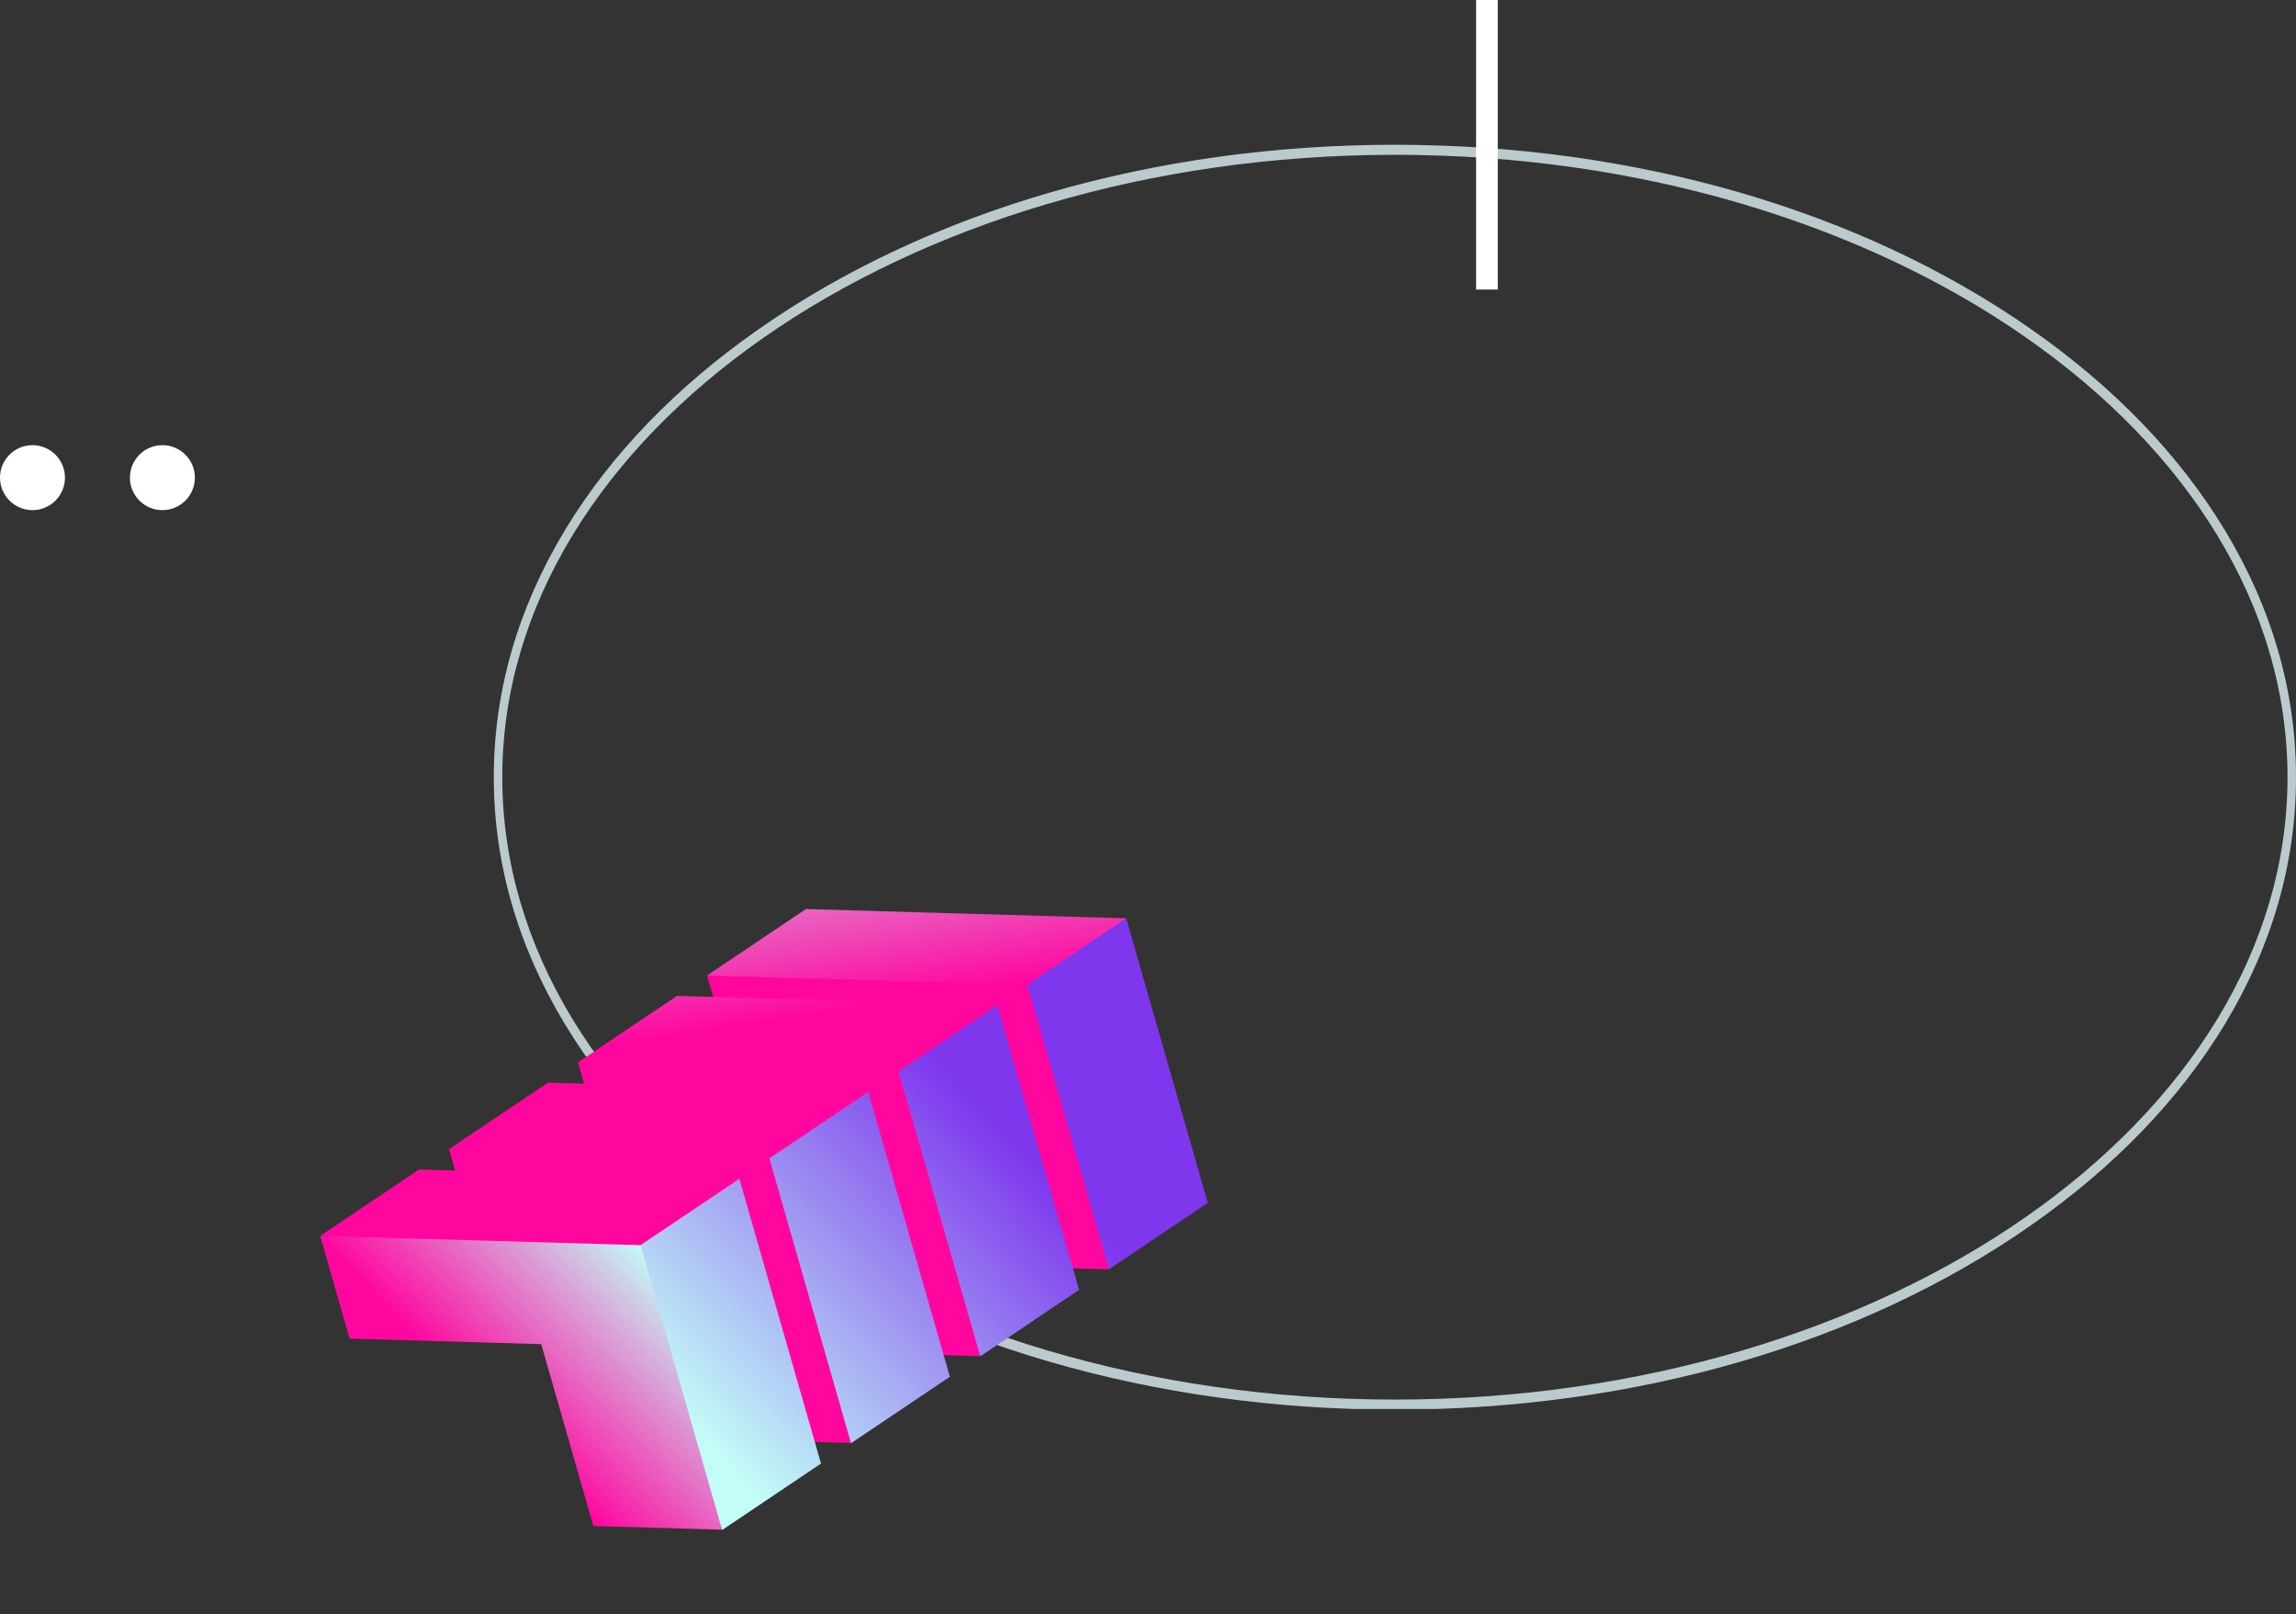 <svg xmlns="http://www.w3.org/2000/svg" width="424.139" height="298.126" viewBox="0 0 424.139 298.126">
    <rect x="0" y="0" width="424.139" height="298.126" fill="#333333" stroke="none"/>
    <defs>
        <clipPath id="clip-path">
            <path id="Path_381" d="M39.633 188.359h332.919V421.84H39.633zm0 0" transform="translate(-39.633 -188.359)"/>
        </clipPath>
        <clipPath id="clip-path-2">
            <path id="Path_385" d="M82 349h62.706v72.736H82zm0 0" transform="translate(-82 -349)"/>
        </clipPath>
        <clipPath id="clip-path-3">
            <path id="Path_384" d="M144.767 364.768l-6.242 57.252-22.666-7.209v-34.937l-33.742-10.748v-19.7zm0 0" transform="translate(-82.117 -349.426)"/>
        </clipPath>
        <clipPath id="clip-path-4">
            <path id="Path_388" d="M305 275h103.162v88.18H305zm0 0" transform="translate(-305 -275)"/>
        </clipPath>
        <clipPath id="clip-path-5">
            <path id="Path_387" d="M408.1 330.353l-20.936 6.76V282.45l8.323-4.7 12.613-2.085zm-27.31-45.816l-15.366 2.086-5.538 4.7v54.69l20.937-6.761zm-27.339 8.847l-19.592 2.086-1.345 4.7v54.689l20.937-6.76zm-27.308 8.847l-9.732-1.479-11.2 8.265v54.689l20.936-6.76zm0 0" transform="translate(-305.207 -275.664)"/>
        </clipPath>
        <clipPath id="clip-path-6">
            <path id="Path_391" d="M82 189.75h159.547v51.395H82zm0 0" transform="translate(-82 -189.75)"/>
        </clipPath>
        <clipPath id="clip-path-7">
            <path id="Path_390" d="M241.415 207.707l-20.936 6.76-56.408-17.957 20.936-6.76zm-27.308 8.847l-20.936 6.76-56.408-17.957L157.7 198.6zm-27.339 8.846l-20.937 6.76-56.406-17.96 20.936-6.76zm-27.308 8.847l-20.936 6.76-56.407-17.957 20.936-6.76zm0 0" transform="translate(-82.117 -189.75)"/>
        </clipPath>
        <linearGradient id="linear-gradient" x1=".546" x2="-.453" y1="-.57" y2=".049" gradientUnits="objectBoundingBox">
            <stop offset="0" stop-color="#c3fdf7"/>
            <stop offset=".063" stop-color="#c3fdf7"/>
            <stop offset=".094" stop-color="#c3fdf7"/>
            <stop offset=".102" stop-color="#c3fdf7"/>
            <stop offset=".105" stop-color="#c3fbf7"/>
            <stop offset=".109" stop-color="#c4faf6"/>
            <stop offset=".113" stop-color="#c4f8f5"/>
            <stop offset=".117" stop-color="#c5f6f5"/>
            <stop offset=".121" stop-color="#c5f5f4"/>
            <stop offset=".125" stop-color="#c6f3f4"/>
            <stop offset=".129" stop-color="#c6f1f3"/>
            <stop offset=".133" stop-color="#c6eff2"/>
            <stop offset=".137" stop-color="#c7eef2"/>
            <stop offset=".141" stop-color="#c7ecf1"/>
            <stop offset=".145" stop-color="#c8eaf0"/>
            <stop offset=".148" stop-color="#c8e9f0"/>
            <stop offset=".152" stop-color="#c8e7ef"/>
            <stop offset=".156" stop-color="#c9e5ef"/>
            <stop offset=".16" stop-color="#c9e3ee"/>
            <stop offset=".164" stop-color="#cae2ed"/>
            <stop offset=".168" stop-color="#cae0ed"/>
            <stop offset=".172" stop-color="#cbdeec"/>
            <stop offset=".176" stop-color="#cbdceb"/>
            <stop offset=".18" stop-color="#cbdbeb"/>
            <stop offset=".184" stop-color="#ccd9ea"/>
            <stop offset=".188" stop-color="#ccd7ea"/>
            <stop offset=".191" stop-color="#cdd6e9"/>
            <stop offset=".195" stop-color="#cdd4e8"/>
            <stop offset=".199" stop-color="#cdd2e8"/>
            <stop offset=".203" stop-color="#ced0e7"/>
            <stop offset=".207" stop-color="#cecfe7"/>
            <stop offset=".211" stop-color="#cfcde6"/>
            <stop offset=".215" stop-color="#cfcbe5"/>
            <stop offset=".219" stop-color="#d0c9e5"/>
            <stop offset=".223" stop-color="#d0c8e4"/>
            <stop offset=".227" stop-color="#d0c6e3"/>
            <stop offset=".23" stop-color="#d1c4e3"/>
            <stop offset=".234" stop-color="#d1c2e2"/>
            <stop offset=".238" stop-color="#d2c1e2"/>
            <stop offset=".242" stop-color="#d2bfe1"/>
            <stop offset=".246" stop-color="#d3bde0"/>
            <stop offset=".25" stop-color="#d3bce0"/>
            <stop offset=".254" stop-color="#d3badf"/>
            <stop offset=".258" stop-color="#d4b8df"/>
            <stop offset=".262" stop-color="#d4b6de"/>
            <stop offset=".266" stop-color="#d5b5dd"/>
            <stop offset=".27" stop-color="#d5b3dd"/>
            <stop offset=".273" stop-color="#d5b1dc"/>
            <stop offset=".277" stop-color="#d6afdb"/>
            <stop offset=".281" stop-color="#d6aedb"/>
            <stop offset=".285" stop-color="#d7acda"/>
            <stop offset=".289" stop-color="#d7aada"/>
            <stop offset=".293" stop-color="#d8a9d9"/>
            <stop offset=".297" stop-color="#d8a7d8"/>
            <stop offset=".301" stop-color="#d8a5d8"/>
            <stop offset=".305" stop-color="#d9a3d7"/>
            <stop offset=".309" stop-color="#d9a2d7"/>
            <stop offset=".313" stop-color="#daa0d6"/>
            <stop offset=".316" stop-color="#da9ed5"/>
            <stop offset=".32" stop-color="#da9cd5"/>
            <stop offset=".324" stop-color="#db9bd4"/>
            <stop offset=".328" stop-color="#db99d3"/>
            <stop offset=".332" stop-color="#dc97d3"/>
            <stop offset=".336" stop-color="#dc96d2"/>
            <stop offset=".34" stop-color="#dd94d2"/>
            <stop offset=".344" stop-color="#dd92d1"/>
            <stop offset=".348" stop-color="#dd90d0"/>
            <stop offset=".352" stop-color="#de8fd0"/>
            <stop offset=".355" stop-color="#de8dcf"/>
            <stop offset=".359" stop-color="#df8bcf"/>
            <stop offset=".363" stop-color="#df89ce"/>
            <stop offset=".367" stop-color="#e088cd"/>
            <stop offset=".371" stop-color="#e086cd"/>
            <stop offset=".375" stop-color="#e084cc"/>
            <stop offset=".379" stop-color="#e183cb"/>
            <stop offset=".383" stop-color="#e181cb"/>
            <stop offset=".387" stop-color="#e27fca"/>
            <stop offset=".391" stop-color="#e27dca"/>
            <stop offset=".395" stop-color="#e27cc9"/>
            <stop offset=".398" stop-color="#e37ac8"/>
            <stop offset=".402" stop-color="#e378c8"/>
            <stop offset=".406" stop-color="#e476c7"/>
            <stop offset=".41" stop-color="#e475c7"/>
            <stop offset=".414" stop-color="#e573c6"/>
            <stop offset=".418" stop-color="#e571c5"/>
            <stop offset=".422" stop-color="#e570c5"/>
            <stop offset=".426" stop-color="#e66ec4"/>
            <stop offset=".43" stop-color="#e66cc3"/>
            <stop offset=".434" stop-color="#e76ac3"/>
            <stop offset=".438" stop-color="#e769c2"/>
            <stop offset=".441" stop-color="#e867c2"/>
            <stop offset=".445" stop-color="#e865c1"/>
            <stop offset=".449" stop-color="#e863c0"/>
            <stop offset=".453" stop-color="#e962c0"/>
            <stop offset=".457" stop-color="#e960bf"/>
            <stop offset=".461" stop-color="#ea5ebf"/>
            <stop offset=".465" stop-color="#ea5cbe"/>
            <stop offset=".469" stop-color="#ea5bbd"/>
            <stop offset=".473" stop-color="#eb59bd"/>
            <stop offset=".477" stop-color="#eb57bc"/>
            <stop offset=".48" stop-color="#ec56bb"/>
            <stop offset=".484" stop-color="#ec54bb"/>
            <stop offset=".488" stop-color="#ed52ba"/>
            <stop offset=".492" stop-color="#ed50ba"/>
            <stop offset=".496" stop-color="#ed4fb9"/>
            <stop offset=".5" stop-color="#ee4db8"/>
            <stop offset=".504" stop-color="#ee4bb8"/>
            <stop offset=".508" stop-color="#ef49b7"/>
            <stop offset=".512" stop-color="#ef48b7"/>
            <stop offset=".516" stop-color="#ef46b6"/>
            <stop offset=".52" stop-color="#f044b5"/>
            <stop offset=".523" stop-color="#f043b5"/>
            <stop offset=".527" stop-color="#f141b4"/>
            <stop offset=".531" stop-color="#f13fb3"/>
            <stop offset=".535" stop-color="#f23db3"/>
            <stop offset=".539" stop-color="#f23cb2"/>
            <stop offset=".543" stop-color="#f23ab2"/>
            <stop offset=".547" stop-color="#f338b1"/>
            <stop offset=".551" stop-color="#f336b0"/>
            <stop offset=".555" stop-color="#f435b0"/>
            <stop offset=".559" stop-color="#f433af"/>
            <stop offset=".563" stop-color="#f531ae"/>
            <stop offset=".566" stop-color="#f530ae"/>
            <stop offset=".57" stop-color="#f52ead"/>
            <stop offset=".574" stop-color="#f62cad"/>
            <stop offset=".578" stop-color="#f62aac"/>
            <stop offset=".582" stop-color="#f729ab"/>
            <stop offset=".586" stop-color="#f727ab"/>
            <stop offset=".59" stop-color="#f725aa"/>
            <stop offset=".594" stop-color="#f823aa"/>
            <stop offset=".598" stop-color="#f822a9"/>
            <stop offset=".602" stop-color="#f920a8"/>
            <stop offset=".605" stop-color="#f91ea8"/>
            <stop offset=".609" stop-color="#fa1da7"/>
            <stop offset=".613" stop-color="#fa1ba6"/>
            <stop offset=".617" stop-color="#fa19a6"/>
            <stop offset=".621" stop-color="#fb17a5"/>
            <stop offset=".625" stop-color="#fb16a5"/>
            <stop offset=".629" stop-color="#fc14a4"/>
            <stop offset=".633" stop-color="#fc12a3"/>
            <stop offset=".637" stop-color="#fc10a3"/>
            <stop offset=".641" stop-color="#fd0fa2"/>
            <stop offset=".645" stop-color="#fd0da2"/>
            <stop offset=".648" stop-color="#fe0ba1"/>
            <stop offset=".652" stop-color="#fe09a0"/>
            <stop offset=".656" stop-color="#ff08a0"/>
            <stop offset=".66" stop-color="#ff079f"/>
            <stop offset=".664" stop-color="#ff069f"/>
            <stop offset=".672" stop-color="#ff069f"/>
            <stop offset=".688" stop-color="#ff069f"/>
            <stop offset=".75" stop-color="#ff069f"/>
            <stop offset="1" stop-color="#ff069f"/>
        </linearGradient>
        <linearGradient id="linear-gradient-2" x1=".552" x2="-.41" y1="-.331" y2=".108" gradientUnits="objectBoundingBox">
            <stop offset="0" stop-color="#7e37ed"/>
            <stop offset=".125" stop-color="#7e37ed"/>
            <stop offset=".156" stop-color="#7e37ed"/>
            <stop offset=".16" stop-color="#7e38ed"/>
            <stop offset=".164" stop-color="#7f39ed"/>
            <stop offset=".168" stop-color="#7f3aed"/>
            <stop offset=".172" stop-color="#7f3bed"/>
            <stop offset=".176" stop-color="#803ced"/>
            <stop offset=".18" stop-color="#803ded"/>
            <stop offset=".184" stop-color="#803eed"/>
            <stop offset=".188" stop-color="#813fed"/>
            <stop offset=".191" stop-color="#8140ed"/>
            <stop offset=".195" stop-color="#8241ed"/>
            <stop offset=".199" stop-color="#8242ed"/>
            <stop offset=".203" stop-color="#8243ee"/>
            <stop offset=".207" stop-color="#8344ee"/>
            <stop offset=".211" stop-color="#8345ee"/>
            <stop offset=".215" stop-color="#8346ee"/>
            <stop offset=".219" stop-color="#8447ee"/>
            <stop offset=".223" stop-color="#8449ee"/>
            <stop offset=".227" stop-color="#844aee"/>
            <stop offset=".23" stop-color="#854bee"/>
            <stop offset=".234" stop-color="#854cee"/>
            <stop offset=".238" stop-color="#854dee"/>
            <stop offset=".242" stop-color="#864eee"/>
            <stop offset=".246" stop-color="#864fee"/>
            <stop offset=".25" stop-color="#8750ee"/>
            <stop offset=".254" stop-color="#8751ee"/>
            <stop offset=".258" stop-color="#8752ee"/>
            <stop offset=".262" stop-color="#8853ee"/>
            <stop offset=".266" stop-color="#8854ee"/>
            <stop offset=".27" stop-color="#85e"/>
            <stop offset=".273" stop-color="#8956ee"/>
            <stop offset=".277" stop-color="#8957ef"/>
            <stop offset=".281" stop-color="#8958ef"/>
            <stop offset=".285" stop-color="#8a59ef"/>
            <stop offset=".289" stop-color="#8a5aef"/>
            <stop offset=".293" stop-color="#8a5bef"/>
            <stop offset=".297" stop-color="#8b5cef"/>
            <stop offset=".301" stop-color="#8b5def"/>
            <stop offset=".305" stop-color="#8c5eef"/>
            <stop offset=".309" stop-color="#8c5fef"/>
            <stop offset=".313" stop-color="#8c60ef"/>
            <stop offset=".316" stop-color="#8d61ef"/>
            <stop offset=".32" stop-color="#8d62ef"/>
            <stop offset=".324" stop-color="#8d63ef"/>
            <stop offset=".328" stop-color="#8e64ef"/>
            <stop offset=".332" stop-color="#8e65ef"/>
            <stop offset=".336" stop-color="#8e66ef"/>
            <stop offset=".34" stop-color="#8f67ef"/>
            <stop offset=".344" stop-color="#8f68ef"/>
            <stop offset=".348" stop-color="#8f69ef"/>
            <stop offset=".352" stop-color="#906af0"/>
            <stop offset=".355" stop-color="#906bf0"/>
            <stop offset=".359" stop-color="#916cf0"/>
            <stop offset=".363" stop-color="#916df0"/>
            <stop offset=".367" stop-color="#916ef0"/>
            <stop offset=".371" stop-color="#926ff0"/>
            <stop offset=".375" stop-color="#9270f0"/>
            <stop offset=".379" stop-color="#9271f0"/>
            <stop offset=".383" stop-color="#9372f0"/>
            <stop offset=".387" stop-color="#9373f0"/>
            <stop offset=".391" stop-color="#9374f0"/>
            <stop offset=".395" stop-color="#9475f0"/>
            <stop offset=".398" stop-color="#9476f0"/>
            <stop offset=".402" stop-color="#9478f0"/>
            <stop offset=".406" stop-color="#9579f0"/>
            <stop offset=".41" stop-color="#957af0"/>
            <stop offset=".414" stop-color="#967bf0"/>
            <stop offset=".418" stop-color="#967cf0"/>
            <stop offset=".422" stop-color="#967df0"/>
            <stop offset=".426" stop-color="#977ef1"/>
            <stop offset=".43" stop-color="#977ff1"/>
            <stop offset=".434" stop-color="#9780f1"/>
            <stop offset=".438" stop-color="#9881f1"/>
            <stop offset=".441" stop-color="#9882f1"/>
            <stop offset=".445" stop-color="#9883f1"/>
            <stop offset=".449" stop-color="#9984f1"/>
            <stop offset=".453" stop-color="#9985f1"/>
            <stop offset=".457" stop-color="#9986f1"/>
            <stop offset=".461" stop-color="#9a87f1"/>
            <stop offset=".465" stop-color="#9a88f1"/>
            <stop offset=".469" stop-color="#9b89f1"/>
            <stop offset=".473" stop-color="#9b8af1"/>
            <stop offset=".477" stop-color="#9b8bf1"/>
            <stop offset=".48" stop-color="#9c8cf1"/>
            <stop offset=".484" stop-color="#9c8df1"/>
            <stop offset=".488" stop-color="#9c8ef1"/>
            <stop offset=".492" stop-color="#9d8ff1"/>
            <stop offset=".496" stop-color="#9d90f1"/>
            <stop offset=".5" stop-color="#9d91f2"/>
            <stop offset=".504" stop-color="#9e92f2"/>
            <stop offset=".508" stop-color="#9e93f2"/>
            <stop offset=".512" stop-color="#9e94f2"/>
            <stop offset=".516" stop-color="#9f95f2"/>
            <stop offset=".52" stop-color="#9f96f2"/>
            <stop offset=".523" stop-color="#a097f2"/>
            <stop offset=".527" stop-color="#a098f2"/>
            <stop offset=".531" stop-color="#a099f2"/>
            <stop offset=".535" stop-color="#a19af2"/>
            <stop offset=".539" stop-color="#a19bf2"/>
            <stop offset=".543" stop-color="#a19cf2"/>
            <stop offset=".547" stop-color="#a29df2"/>
            <stop offset=".551" stop-color="#a29ef2"/>
            <stop offset=".555" stop-color="#a29ff2"/>
            <stop offset=".559" stop-color="#a3a0f2"/>
            <stop offset=".563" stop-color="#a3a1f2"/>
            <stop offset=".566" stop-color="#a3a2f2"/>
            <stop offset=".57" stop-color="#a4a3f2"/>
            <stop offset=".574" stop-color="#a4a4f3"/>
            <stop offset=".578" stop-color="#a5a5f3"/>
            <stop offset=".582" stop-color="#a5a7f3"/>
            <stop offset=".586" stop-color="#a5a8f3"/>
            <stop offset=".59" stop-color="#a6a9f3"/>
            <stop offset=".594" stop-color="#a6aaf3"/>
            <stop offset=".598" stop-color="#a6abf3"/>
            <stop offset=".602" stop-color="#a7acf3"/>
            <stop offset=".605" stop-color="#a7adf3"/>
            <stop offset=".609" stop-color="#a7aef3"/>
            <stop offset=".613" stop-color="#a8aff3"/>
            <stop offset=".617" stop-color="#a8b0f3"/>
            <stop offset=".621" stop-color="#a8b1f3"/>
            <stop offset=".625" stop-color="#a9b2f3"/>
            <stop offset=".629" stop-color="#a9b3f3"/>
            <stop offset=".633" stop-color="#aab4f3"/>
            <stop offset=".637" stop-color="#aab5f3"/>
            <stop offset=".641" stop-color="#aab6f3"/>
            <stop offset=".645" stop-color="#abb7f3"/>
            <stop offset=".648" stop-color="#abb8f4"/>
            <stop offset=".652" stop-color="#abb9f4"/>
            <stop offset=".656" stop-color="#acbaf4"/>
            <stop offset=".66" stop-color="#acbbf4"/>
            <stop offset=".664" stop-color="#acbcf4"/>
            <stop offset=".668" stop-color="#adbdf4"/>
            <stop offset=".672" stop-color="#adbef4"/>
            <stop offset=".676" stop-color="#adbff4"/>
            <stop offset=".68" stop-color="#aec0f4"/>
            <stop offset=".684" stop-color="#aec1f4"/>
            <stop offset=".688" stop-color="#afc2f4"/>
            <stop offset=".691" stop-color="#afc3f4"/>
            <stop offset=".695" stop-color="#afc4f4"/>
            <stop offset=".699" stop-color="#b0c5f4"/>
            <stop offset=".703" stop-color="#b0c6f4"/>
            <stop offset=".707" stop-color="#b0c7f4"/>
            <stop offset=".711" stop-color="#b1c8f4"/>
            <stop offset=".715" stop-color="#b1c9f4"/>
            <stop offset=".719" stop-color="#b1caf4"/>
            <stop offset=".723" stop-color="#b2cbf5"/>
            <stop offset=".727" stop-color="#b2ccf5"/>
            <stop offset=".73" stop-color="#b2cdf5"/>
            <stop offset=".734" stop-color="#b3cef5"/>
            <stop offset=".738" stop-color="#b3cff5"/>
            <stop offset=".742" stop-color="#b4d0f5"/>
            <stop offset=".746" stop-color="#b4d1f5"/>
            <stop offset=".75" stop-color="#b4d2f5"/>
            <stop offset=".754" stop-color="#b5d3f5"/>
            <stop offset=".758" stop-color="#b5d4f5"/>
            <stop offset=".762" stop-color="#b5d6f5"/>
            <stop offset=".766" stop-color="#b6d7f5"/>
            <stop offset=".77" stop-color="#b6d8f5"/>
            <stop offset=".773" stop-color="#b6d9f5"/>
            <stop offset=".777" stop-color="#b7daf5"/>
            <stop offset=".781" stop-color="#b7dbf5"/>
            <stop offset=".785" stop-color="#b7dcf5"/>
            <stop offset=".789" stop-color="#b8ddf5"/>
            <stop offset=".793" stop-color="#b8def5"/>
            <stop offset=".797" stop-color="#b9dff6"/>
            <stop offset=".801" stop-color="#b9e0f6"/>
            <stop offset=".805" stop-color="#b9e1f6"/>
            <stop offset=".809" stop-color="#bae2f6"/>
            <stop offset=".813" stop-color="#bae3f6"/>
            <stop offset=".816" stop-color="#bae4f6"/>
            <stop offset=".82" stop-color="#bbe5f6"/>
            <stop offset=".824" stop-color="#bbe6f6"/>
            <stop offset=".828" stop-color="#bbe7f6"/>
            <stop offset=".832" stop-color="#bce8f6"/>
            <stop offset=".836" stop-color="#bce9f6"/>
            <stop offset=".84" stop-color="#bceaf6"/>
            <stop offset=".844" stop-color="#bdebf6"/>
            <stop offset=".848" stop-color="#bdecf6"/>
            <stop offset=".852" stop-color="#beedf6"/>
            <stop offset=".855" stop-color="#beeef6"/>
            <stop offset=".859" stop-color="#beeff6"/>
            <stop offset=".863" stop-color="#bff0f6"/>
            <stop offset=".867" stop-color="#bff1f6"/>
            <stop offset=".871" stop-color="#bff2f7"/>
            <stop offset=".875" stop-color="#c0f3f7"/>
            <stop offset=".879" stop-color="#c0f4f7"/>
            <stop offset=".883" stop-color="#c0f5f7"/>
            <stop offset=".887" stop-color="#c1f6f7"/>
            <stop offset=".891" stop-color="#c1f7f7"/>
            <stop offset=".895" stop-color="#c1f8f7"/>
            <stop offset=".898" stop-color="#c2f9f7"/>
            <stop offset=".902" stop-color="#c2faf7"/>
            <stop offset=".906" stop-color="#c3fbf7"/>
            <stop offset=".91" stop-color="#c3fcf7"/>
            <stop offset=".914" stop-color="#c3fdf7"/>
            <stop offset=".922" stop-color="#c3fdf7"/>
            <stop offset=".938" stop-color="#c3fdf7"/>
            <stop offset="1" stop-color="#c3fdf7"/>
        </linearGradient>
        <linearGradient id="linear-gradient-3" x1=".543" x2="-.014" y1="-1.077" y2=".323" gradientUnits="objectBoundingBox">
            <stop offset="0" stop-color="#c3fdf7"/>
            <stop offset=".25" stop-color="#c3fdf7"/>
            <stop offset=".254" stop-color="#c4fbf6"/>
            <stop offset=".258" stop-color="#c4faf6"/>
            <stop offset=".262" stop-color="#c4f8f5"/>
            <stop offset=".266" stop-color="#c5f7f5"/>
            <stop offset=".27" stop-color="#c5f5f4"/>
            <stop offset=".273" stop-color="#c5f3f4"/>
            <stop offset=".277" stop-color="#c6f2f3"/>
            <stop offset=".281" stop-color="#c6f0f3"/>
            <stop offset=".285" stop-color="#c6eff2"/>
            <stop offset=".289" stop-color="#c7edf2"/>
            <stop offset=".293" stop-color="#c7ecf1"/>
            <stop offset=".297" stop-color="#c8eaf0"/>
            <stop offset=".301" stop-color="#c8e9f0"/>
            <stop offset=".305" stop-color="#c8e7ef"/>
            <stop offset=".309" stop-color="#c9e6ef"/>
            <stop offset=".313" stop-color="#c9e4ee"/>
            <stop offset=".316" stop-color="#c9e3ee"/>
            <stop offset=".32" stop-color="#cae1ed"/>
            <stop offset=".324" stop-color="#cae0ed"/>
            <stop offset=".328" stop-color="#cbdeec"/>
            <stop offset=".332" stop-color="#cbdcec"/>
            <stop offset=".336" stop-color="#cbdbeb"/>
            <stop offset=".34" stop-color="#ccd9ea"/>
            <stop offset=".344" stop-color="#ccd8ea"/>
            <stop offset=".348" stop-color="#ccd6e9"/>
            <stop offset=".352" stop-color="#cdd5e9"/>
            <stop offset=".355" stop-color="#cdd3e8"/>
            <stop offset=".359" stop-color="#ced2e8"/>
            <stop offset=".363" stop-color="#ced0e7"/>
            <stop offset=".367" stop-color="#cecfe7"/>
            <stop offset=".371" stop-color="#cfcde6"/>
            <stop offset=".375" stop-color="#cfcce6"/>
            <stop offset=".379" stop-color="#cfcae5"/>
            <stop offset=".383" stop-color="#d0c9e4"/>
            <stop offset=".387" stop-color="#d0c7e4"/>
            <stop offset=".391" stop-color="#d1c5e3"/>
            <stop offset=".395" stop-color="#d1c4e3"/>
            <stop offset=".398" stop-color="#d1c2e2"/>
            <stop offset=".402" stop-color="#d2c1e2"/>
            <stop offset=".406" stop-color="#d2bfe1"/>
            <stop offset=".41" stop-color="#d2bee1"/>
            <stop offset=".414" stop-color="#d3bce0"/>
            <stop offset=".418" stop-color="#d3bbdf"/>
            <stop offset=".422" stop-color="#d4b9df"/>
            <stop offset=".426" stop-color="#d4b8de"/>
            <stop offset=".43" stop-color="#d4b6de"/>
            <stop offset=".434" stop-color="#d5b5dd"/>
            <stop offset=".438" stop-color="#d5b3dd"/>
            <stop offset=".441" stop-color="#d5b2dc"/>
            <stop offset=".445" stop-color="#d6b0dc"/>
            <stop offset=".449" stop-color="#d6aedb"/>
            <stop offset=".453" stop-color="#d6addb"/>
            <stop offset=".457" stop-color="#d7abda"/>
            <stop offset=".461" stop-color="#d7aad9"/>
            <stop offset=".465" stop-color="#d8a8d9"/>
            <stop offset=".469" stop-color="#d8a7d8"/>
            <stop offset=".473" stop-color="#d8a5d8"/>
            <stop offset=".477" stop-color="#d9a4d7"/>
            <stop offset=".48" stop-color="#d9a2d7"/>
            <stop offset=".484" stop-color="#d9a1d6"/>
            <stop offset=".488" stop-color="#da9fd6"/>
            <stop offset=".492" stop-color="#da9ed5"/>
            <stop offset=".496" stop-color="#db9cd5"/>
            <stop offset=".5" stop-color="#db9bd4"/>
            <stop offset=".504" stop-color="#db99d3"/>
            <stop offset=".508" stop-color="#dc97d3"/>
            <stop offset=".512" stop-color="#dc96d2"/>
            <stop offset=".516" stop-color="#dc94d2"/>
            <stop offset=".52" stop-color="#dd93d1"/>
            <stop offset=".523" stop-color="#dd91d1"/>
            <stop offset=".527" stop-color="#de90d0"/>
            <stop offset=".531" stop-color="#de8ed0"/>
            <stop offset=".535" stop-color="#de8dcf"/>
            <stop offset=".539" stop-color="#df8bcf"/>
            <stop offset=".543" stop-color="#df8ace"/>
            <stop offset=".547" stop-color="#df88cd"/>
            <stop offset=".551" stop-color="#e087cd"/>
            <stop offset=".555" stop-color="#e085cc"/>
            <stop offset=".559" stop-color="#e184cc"/>
            <stop offset=".563" stop-color="#e182cb"/>
            <stop offset=".566" stop-color="#e180cb"/>
            <stop offset=".57" stop-color="#e27fca"/>
            <stop offset=".574" stop-color="#e27dca"/>
            <stop offset=".578" stop-color="#e27cc9"/>
            <stop offset=".582" stop-color="#e37ac9"/>
            <stop offset=".586" stop-color="#e379c8"/>
            <stop offset=".59" stop-color="#e477c7"/>
            <stop offset=".594" stop-color="#e476c7"/>
            <stop offset=".598" stop-color="#e474c6"/>
            <stop offset=".602" stop-color="#e573c6"/>
            <stop offset=".605" stop-color="#e571c5"/>
            <stop offset=".609" stop-color="#e570c5"/>
            <stop offset=".613" stop-color="#e66ec4"/>
            <stop offset=".617" stop-color="#e66dc4"/>
            <stop offset=".621" stop-color="#e76bc3"/>
            <stop offset=".625" stop-color="#e769c3"/>
            <stop offset=".629" stop-color="#e768c2"/>
            <stop offset=".633" stop-color="#e866c1"/>
            <stop offset=".637" stop-color="#e865c1"/>
            <stop offset=".641" stop-color="#e863c0"/>
            <stop offset=".645" stop-color="#e962c0"/>
            <stop offset=".648" stop-color="#e960bf"/>
            <stop offset=".652" stop-color="#e95fbf"/>
            <stop offset=".656" stop-color="#ea5dbe"/>
            <stop offset=".66" stop-color="#ea5cbe"/>
            <stop offset=".664" stop-color="#eb5abd"/>
            <stop offset=".668" stop-color="#eb59bd"/>
            <stop offset=".672" stop-color="#eb57bc"/>
            <stop offset=".676" stop-color="#ec56bb"/>
            <stop offset=".68" stop-color="#ec54bb"/>
            <stop offset=".684" stop-color="#ec52ba"/>
            <stop offset=".688" stop-color="#ed51ba"/>
            <stop offset=".691" stop-color="#ed4fb9"/>
            <stop offset=".695" stop-color="#ee4eb9"/>
            <stop offset=".699" stop-color="#ee4cb8"/>
            <stop offset=".703" stop-color="#ee4bb8"/>
            <stop offset=".707" stop-color="#ef49b7"/>
            <stop offset=".711" stop-color="#ef48b7"/>
            <stop offset=".715" stop-color="#ef46b6"/>
            <stop offset=".719" stop-color="#f045b5"/>
            <stop offset=".723" stop-color="#f043b5"/>
            <stop offset=".727" stop-color="#f142b4"/>
            <stop offset=".73" stop-color="#f140b4"/>
            <stop offset=".734" stop-color="#f13fb3"/>
            <stop offset=".738" stop-color="#f23db3"/>
            <stop offset=".742" stop-color="#f23bb2"/>
            <stop offset=".746" stop-color="#f23ab2"/>
            <stop offset=".75" stop-color="#f338b1"/>
            <stop offset=".754" stop-color="#f337b0"/>
            <stop offset=".758" stop-color="#f435b0"/>
            <stop offset=".762" stop-color="#f434af"/>
            <stop offset=".766" stop-color="#f432af"/>
            <stop offset=".77" stop-color="#f531ae"/>
            <stop offset=".773" stop-color="#f52fae"/>
            <stop offset=".777" stop-color="#f52ead"/>
            <stop offset=".781" stop-color="#f62cad"/>
            <stop offset=".785" stop-color="#f62bac"/>
            <stop offset=".789" stop-color="#f729ac"/>
            <stop offset=".793" stop-color="#f728ab"/>
            <stop offset=".797" stop-color="#f726aa"/>
            <stop offset=".801" stop-color="#f824aa"/>
            <stop offset=".805" stop-color="#f823a9"/>
            <stop offset=".809" stop-color="#f821a9"/>
            <stop offset=".813" stop-color="#f920a8"/>
            <stop offset=".816" stop-color="#f91ea8"/>
            <stop offset=".82" stop-color="#f91da7"/>
            <stop offset=".824" stop-color="#fa1ba7"/>
            <stop offset=".828" stop-color="#fa1aa6"/>
            <stop offset=".832" stop-color="#fb18a6"/>
            <stop offset=".836" stop-color="#fb17a5"/>
            <stop offset=".84" stop-color="#fb15a4"/>
            <stop offset=".844" stop-color="#fc14a4"/>
            <stop offset=".848" stop-color="#fc12a3"/>
            <stop offset=".852" stop-color="#fc11a3"/>
            <stop offset=".855" stop-color="#fd0fa2"/>
            <stop offset=".859" stop-color="#fd0da2"/>
            <stop offset=".863" stop-color="#fe0ca1"/>
            <stop offset=".867" stop-color="#fe0aa1"/>
            <stop offset=".871" stop-color="#fe09a0"/>
            <stop offset=".875" stop-color="#ff07a0"/>
            <stop offset=".879" stop-color="#ff079f"/>
            <stop offset=".883" stop-color="#ff069f"/>
            <stop offset=".891" stop-color="#ff069f"/>
            <stop offset=".906" stop-color="#ff069f"/>
            <stop offset=".938" stop-color="#ff069f"/>
            <stop offset="1" stop-color="#ff069f"/>
        </linearGradient>
        <style>
            .cls-14{fill:#fff}
        </style>
    </defs>
    <g id="Group_421" transform="translate(-1576 -45.783)">
        <g id="surface1" transform="translate(1627.587 -115.84)">
            <g id="Group_414" clip-path="url(#clip-path)" transform="translate(39.633 188.359)">
                <path id="Path_380" fill="#bbcbcd" d="M206.093 421.96c-44.377 0-86.129-12.1-117.541-34.066-15.315-10.707-27.339-23.176-35.76-37.081-8.733-14.46-13.16-29.8-13.16-45.652s4.427-31.194 13.16-45.654c8.421-13.9 20.445-26.374 35.76-37.081 31.411-21.969 73.163-34.066 117.541-34.066s86.128 12.1 117.539 34.066c15.315 10.707 27.339 23.176 35.76 37.081 8.735 14.46 13.16 29.8 13.16 45.654s-4.425 31.192-13.16 45.652c-8.421 13.9-20.445 26.374-35.76 37.081-31.411 21.968-73.164 34.066-117.539 34.066zm0-231.747C115.186 190.213 41.2 241.8 41.2 305.161s73.986 114.946 164.893 114.946 164.891-51.587 164.891-114.946S297 190.213 206.093 190.213zm0 0" transform="translate(-39.633 -188.359)"/>
            </g>
        </g>
        <g id="surface1-2" transform="rotate(-16 1040.005 -5276.952)">
            <path id="Path_382" fill="#ff069f" d="M305.653 238.646l-4.481 56.141-22.666-7.209-4.641 16.055-22.665-7.209-4.642 16.056-22.665-7.209v-34.963l-33.776-10.748v-19.726l27.307 3.75v-12.6l27.34 5.6v-14.443zm0 0" transform="translate(-80.78 -25.63)"/>
            <g id="Group_416" clip-path="url(#clip-path-2)" transform="translate(82 222.987)">
                <g id="Group_415" clip-path="url(#clip-path-3)" transform="translate(.03 .089)">
                    <path id="Path_383" fill="url(#linear-gradient)" d="M82.117 349.426v72.594h62.65v-72.594zm0 0" transform="translate(-82.117 -349.426)"/>
                </g>
            </g>
            <g id="Group_418" clip-path="url(#clip-path-4)" transform="translate(138.385 207.543)">
                <g id="Group_417" clip-path="url(#clip-path-5)" transform="translate(.052 .139)">
                    <path id="Path_386" fill="url(#linear-gradient-2)" d="M305.207 275.664v88.042H408.1v-88.042zm0 0" transform="translate(-305.207 -275.664)"/>
                </g>
            </g>
            <g id="Group_420" clip-path="url(#clip-path-6)" transform="translate(82 189.75)">
                <g id="Group_419" clip-path="url(#clip-path-7)" transform="translate(.03)">
                    <path id="Path_389" fill="url(#linear-gradient-3)" d="M82.117 189.75v51.257h159.3V189.75zm0 0" transform="translate(-82.117 -189.75)"/>
                </g>
            </g>
        </g>
        <path id="Line_131" fill="none" stroke="#fff" stroke-width="4px" d="M0 53.473L0 0" transform="translate(1850.679 45.783)"/>
        <circle id="Ellipse_22" cx="6" cy="6" r="6" class="cls-14" transform="translate(1600 128)"/>
        <circle id="Ellipse_23" cx="6" cy="6" r="6" class="cls-14" transform="translate(1576 128)"/>
    </g>
</svg>
